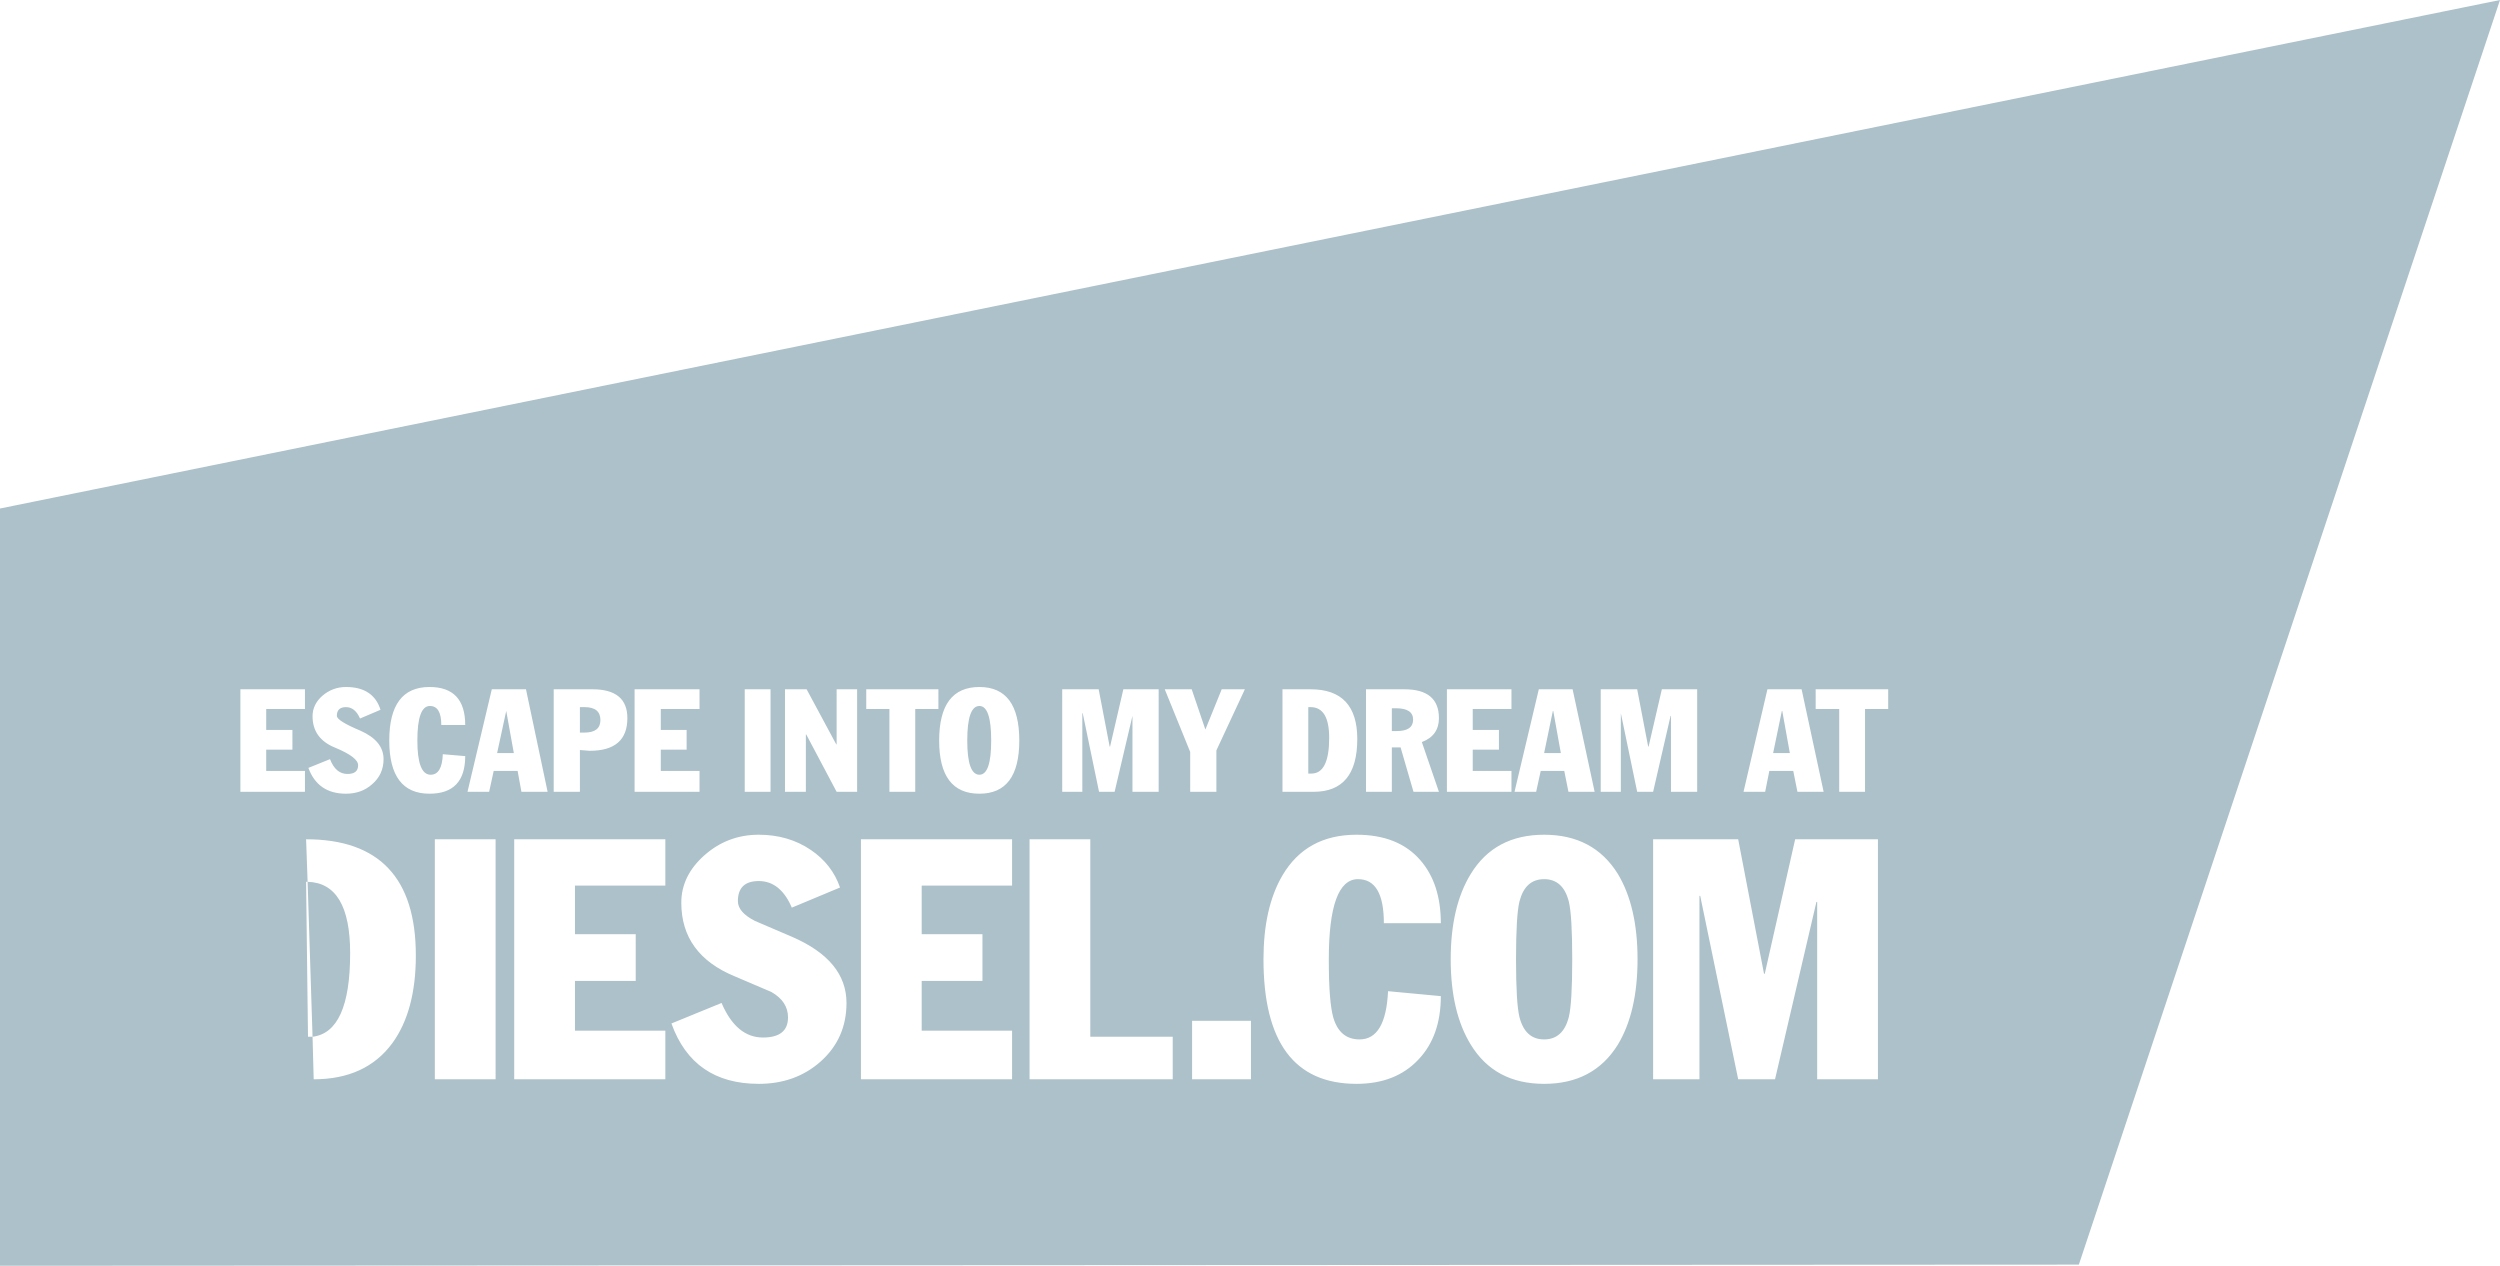 <?xml version="1.0" encoding="UTF-8" standalone="no"?>
<svg xmlns:xlink="http://www.w3.org/1999/xlink" height="166.65px" width="329.15px" xmlns="http://www.w3.org/2000/svg">
  <g transform="matrix(1.0, 0.0, 0.0, 1.0, -28.3, -1895.95)">
    <path d="M302.0 2062.45 L28.3 2062.6 28.3 1962.9 357.45 1895.95 302.0 2062.45 M68.8 2012.05 L68.6 2012.05 68.85 2032.45 69.45 2032.45 69.6 2038.05 Q76.45 2038.05 79.95 2033.3 83.05 2029.05 83.05 2021.75 83.05 2006.45 68.6 2006.45 L68.8 2012.05 Q74.4 2012.2 74.4 2021.45 74.4 2031.85 69.45 2032.45 L68.8 2012.05 M66.8 1992.05 L63.35 1992.05 63.35 1989.3 68.45 1989.3 68.45 1986.7 59.95 1986.7 59.95 2000.2 68.45 2000.2 68.45 1997.45 63.35 1997.45 63.35 1994.65 66.8 1994.65 66.8 1992.05 M75.75 1992.15 Q72.65 1990.85 72.65 1990.2 72.65 1989.05 73.85 1989.05 75.05 1989.05 75.7 1990.55 L78.4 1989.4 Q77.45 1986.4 73.85 1986.4 72.1 1986.4 70.75 1987.55 69.45 1988.7 69.45 1990.25 69.45 1993.2 72.45 1994.4 75.45 1995.65 75.45 1996.7 75.45 1997.85 74.05 1997.85 72.5 1997.85 71.75 1995.9 L68.9 1997.05 Q70.15 2000.45 73.85 2000.45 75.9 2000.45 77.3 1999.2 78.8 1997.9 78.8 1995.9 78.8 1993.5 75.75 1992.15 M115.9 2012.55 L115.9 2006.45 96.0 2006.45 96.0 2038.05 115.9 2038.05 115.9 2031.65 104.0 2031.65 104.0 2025.1 112.0 2025.1 112.0 2018.95 104.0 2018.95 104.0 2012.55 115.9 2012.55 M93.55 2006.45 L85.55 2006.45 85.55 2038.05 93.55 2038.05 93.55 2006.45 M95.95 1995.1 L93.75 1995.1 94.95 1989.55 95.95 1995.1 M84.9 1988.9 Q86.4 1988.9 86.4 1991.4 L89.55 1991.4 Q89.55 1986.4 84.85 1986.4 79.55 1986.4 79.55 1993.45 79.55 2000.45 84.85 2000.45 89.55 2000.45 89.55 1995.5 L86.6 1995.25 Q86.5 1997.95 85.0 1997.95 83.25 1997.95 83.25 1993.45 83.25 1988.9 84.9 1988.9 M97.55 1986.7 L93.05 1986.7 89.85 2000.2 92.7 2000.2 93.3 1997.45 96.45 1997.45 96.95 2000.2 100.4 2000.2 97.55 1986.7 M110.9 1990.5 Q110.9 1986.7 106.3 1986.7 L101.2 1986.7 101.2 2000.2 104.65 2000.2 104.65 1994.7 105.95 1994.8 Q110.9 1994.8 110.9 1990.5 M104.65 1989.05 L105.25 1989.05 Q107.35 1989.05 107.35 1990.75 107.35 1992.4 105.25 1992.4 L104.65 1992.4 104.65 1989.05 M118.7 1992.05 L115.3 1992.05 115.3 1989.3 120.4 1989.3 120.4 1986.7 111.85 1986.7 111.85 2000.2 120.4 2000.2 120.4 1997.45 115.3 1997.45 115.3 1994.65 118.7 1994.65 118.7 1992.05 M161.55 2012.55 L161.55 2006.45 141.65 2006.45 141.65 2038.05 161.55 2038.05 161.55 2031.65 149.65 2031.65 149.65 2025.1 157.65 2025.1 157.65 2018.95 149.65 2018.95 149.65 2012.55 161.55 2012.55 M132.55 2015.45 L138.9 2012.8 Q137.85 2009.75 135.05 2007.85 132.1 2005.85 128.2 2005.85 124.1 2005.85 121.05 2008.55 118.0 2011.25 118.0 2014.8 118.0 2021.6 125.05 2024.5 L129.85 2026.55 Q132.05 2027.8 132.05 2029.9 132.05 2032.55 128.75 2032.55 125.25 2032.55 123.3 2028.0 L116.7 2030.7 Q119.55 2038.65 128.2 2038.65 133.0 2038.65 136.3 2035.75 139.75 2032.7 139.75 2028.0 139.75 2022.4 132.6 2019.3 L127.7 2017.2 Q125.45 2016.05 125.45 2014.6 125.45 2011.95 128.2 2011.95 131.05 2011.95 132.55 2015.45 M129.75 1986.7 L126.35 1986.7 126.35 2000.2 129.75 2000.2 129.75 1986.7 M141.15 1986.7 L138.45 1986.7 138.45 1993.95 138.4 1993.95 134.5 1986.7 131.65 1986.7 131.65 2000.2 134.4 2000.2 134.4 1992.65 134.45 1992.65 138.45 2000.2 141.15 2000.2 141.15 1986.7 M151.95 1993.45 Q151.95 2000.45 157.25 2000.45 162.5 2000.45 162.5 1993.45 162.5 1986.4 157.25 1986.4 151.95 1986.4 151.95 1993.45 M158.8 1993.45 Q158.8 1997.95 157.25 1997.95 155.65 1997.95 155.65 1993.45 155.65 1988.9 157.25 1988.9 158.8 1988.9 158.8 1993.45 M142.35 1986.7 L142.35 1989.3 145.4 1989.3 145.4 2000.2 148.8 2000.2 148.8 1989.3 151.85 1989.3 151.85 1986.7 142.35 1986.7 M193.0 2038.05 L193.0 2030.35 185.25 2030.35 185.25 2038.05 193.0 2038.05 M171.85 2006.45 L163.85 2006.45 163.85 2038.05 182.7 2038.05 182.7 2032.45 171.85 2032.45 171.85 2006.45 M180.85 1986.7 L176.2 1986.7 174.45 1994.25 174.4 1994.25 172.95 1986.7 168.15 1986.7 168.15 2000.2 170.8 2000.2 170.8 1989.85 170.85 1989.85 173.0 2000.2 175.05 2000.2 177.4 1990.2 177.4 2000.2 180.85 2000.2 180.85 1986.7 M187.0 1992.0 L185.2 1986.7 181.65 1986.7 185.0 1994.95 185.0 2000.2 188.45 2000.2 188.45 1994.75 192.2 1986.7 189.15 1986.7 187.0 1992.0 M200.85 1986.7 L197.15 1986.7 197.15 2000.2 201.25 2000.2 Q207.0 2000.2 207.0 1993.25 207.0 1986.7 200.85 1986.7 M200.55 1989.05 L200.85 1989.05 Q203.3 1989.05 203.3 1993.1 203.3 1997.8 200.95 1997.8 L200.55 1997.8 200.55 1989.05 M231.6 2011.7 Q234.1 2011.7 234.85 2014.65 235.3 2016.5 235.3 2022.25 235.3 2028.0 234.85 2029.85 234.1 2032.8 231.6 2032.8 229.1 2032.8 228.35 2029.85 227.9 2028.0 227.9 2022.25 227.9 2016.5 228.35 2014.65 229.1 2011.7 231.6 2011.7 M221.95 2011.0 Q219.3 2015.3 219.3 2022.25 219.3 2029.2 221.95 2033.5 225.1 2038.65 231.6 2038.65 238.1 2038.65 241.3 2033.5 243.9 2029.2 243.9 2022.25 243.9 2015.3 241.3 2011.0 238.1 2005.85 231.6 2005.85 225.1 2005.85 221.95 2011.0 M203.25 2022.3 Q203.25 2011.7 207.1 2011.7 210.5 2011.7 210.5 2017.5 L218.0 2017.5 Q218.0 2012.3 215.3 2009.2 212.4 2005.85 206.9 2005.85 200.3 2005.85 197.15 2011.2 194.65 2015.45 194.65 2022.25 194.65 2038.65 206.9 2038.65 212.05 2038.65 215.05 2035.45 218.0 2032.35 218.0 2027.1 L211.05 2026.45 Q210.75 2032.8 207.3 2032.8 204.7 2032.8 203.85 2029.95 203.25 2027.9 203.25 2022.3 M212.2 1992.2 L211.55 1992.2 211.55 1989.2 212.1 1989.2 Q214.35 1989.2 214.35 1990.7 214.35 1992.2 212.2 1992.2 M217.75 1990.5 Q217.75 1986.7 213.2 1986.7 L208.15 1986.7 208.15 2000.2 211.55 2000.2 211.55 1994.35 212.7 1994.35 214.4 2000.2 217.75 2000.2 215.5 1993.65 Q217.75 1992.8 217.75 1990.5 M227.7 2000.2 L230.55 2000.2 231.15 1997.45 234.25 1997.45 234.8 2000.2 238.25 2000.2 235.35 1986.7 230.9 1986.7 227.7 2000.2 M227.3 1989.3 L227.3 1986.7 218.8 1986.7 218.8 2000.2 227.3 2000.2 227.3 1997.45 222.2 1997.45 222.2 1994.65 225.65 1994.65 225.65 1992.05 222.2 1992.05 222.2 1989.3 227.3 1989.3 M232.75 1989.55 L232.8 1989.55 233.8 1995.1 231.6 1995.1 232.75 1989.55 M260.65 2024.15 L260.55 2024.15 257.15 2006.45 245.95 2006.45 245.95 2038.05 252.05 2038.05 252.05 2013.9 252.15 2013.9 257.15 2038.05 262.0 2038.05 267.45 2014.7 267.55 2014.7 267.55 2038.05 275.55 2038.05 275.55 2006.45 264.65 2006.45 260.65 2024.15 M248.25 1990.2 L248.3 1990.2 248.3 2000.2 251.75 2000.2 251.75 1986.7 247.1 1986.7 245.35 1994.25 245.3 1994.25 243.85 1986.7 239.05 1986.7 239.05 2000.2 241.7 2000.2 241.7 1989.85 243.85 2000.2 245.95 2000.2 248.25 1990.2 M262.9 1989.55 L262.95 1989.55 263.95 1995.1 261.75 1995.1 262.9 1989.55 M264.4 1997.45 L264.95 2000.2 268.4 2000.2 265.5 1986.7 261.0 1986.7 257.85 2000.2 260.7 2000.2 261.25 1997.45 264.4 1997.45 M276.9 1989.3 L276.9 1986.7 267.35 1986.7 267.35 1989.3 270.45 1989.3 270.45 2000.2 273.85 2000.2 273.85 1989.3 276.9 1989.3" fill="#acc1c9" fill-rule="evenodd" stroke="none"/>
  </g>
</svg>
